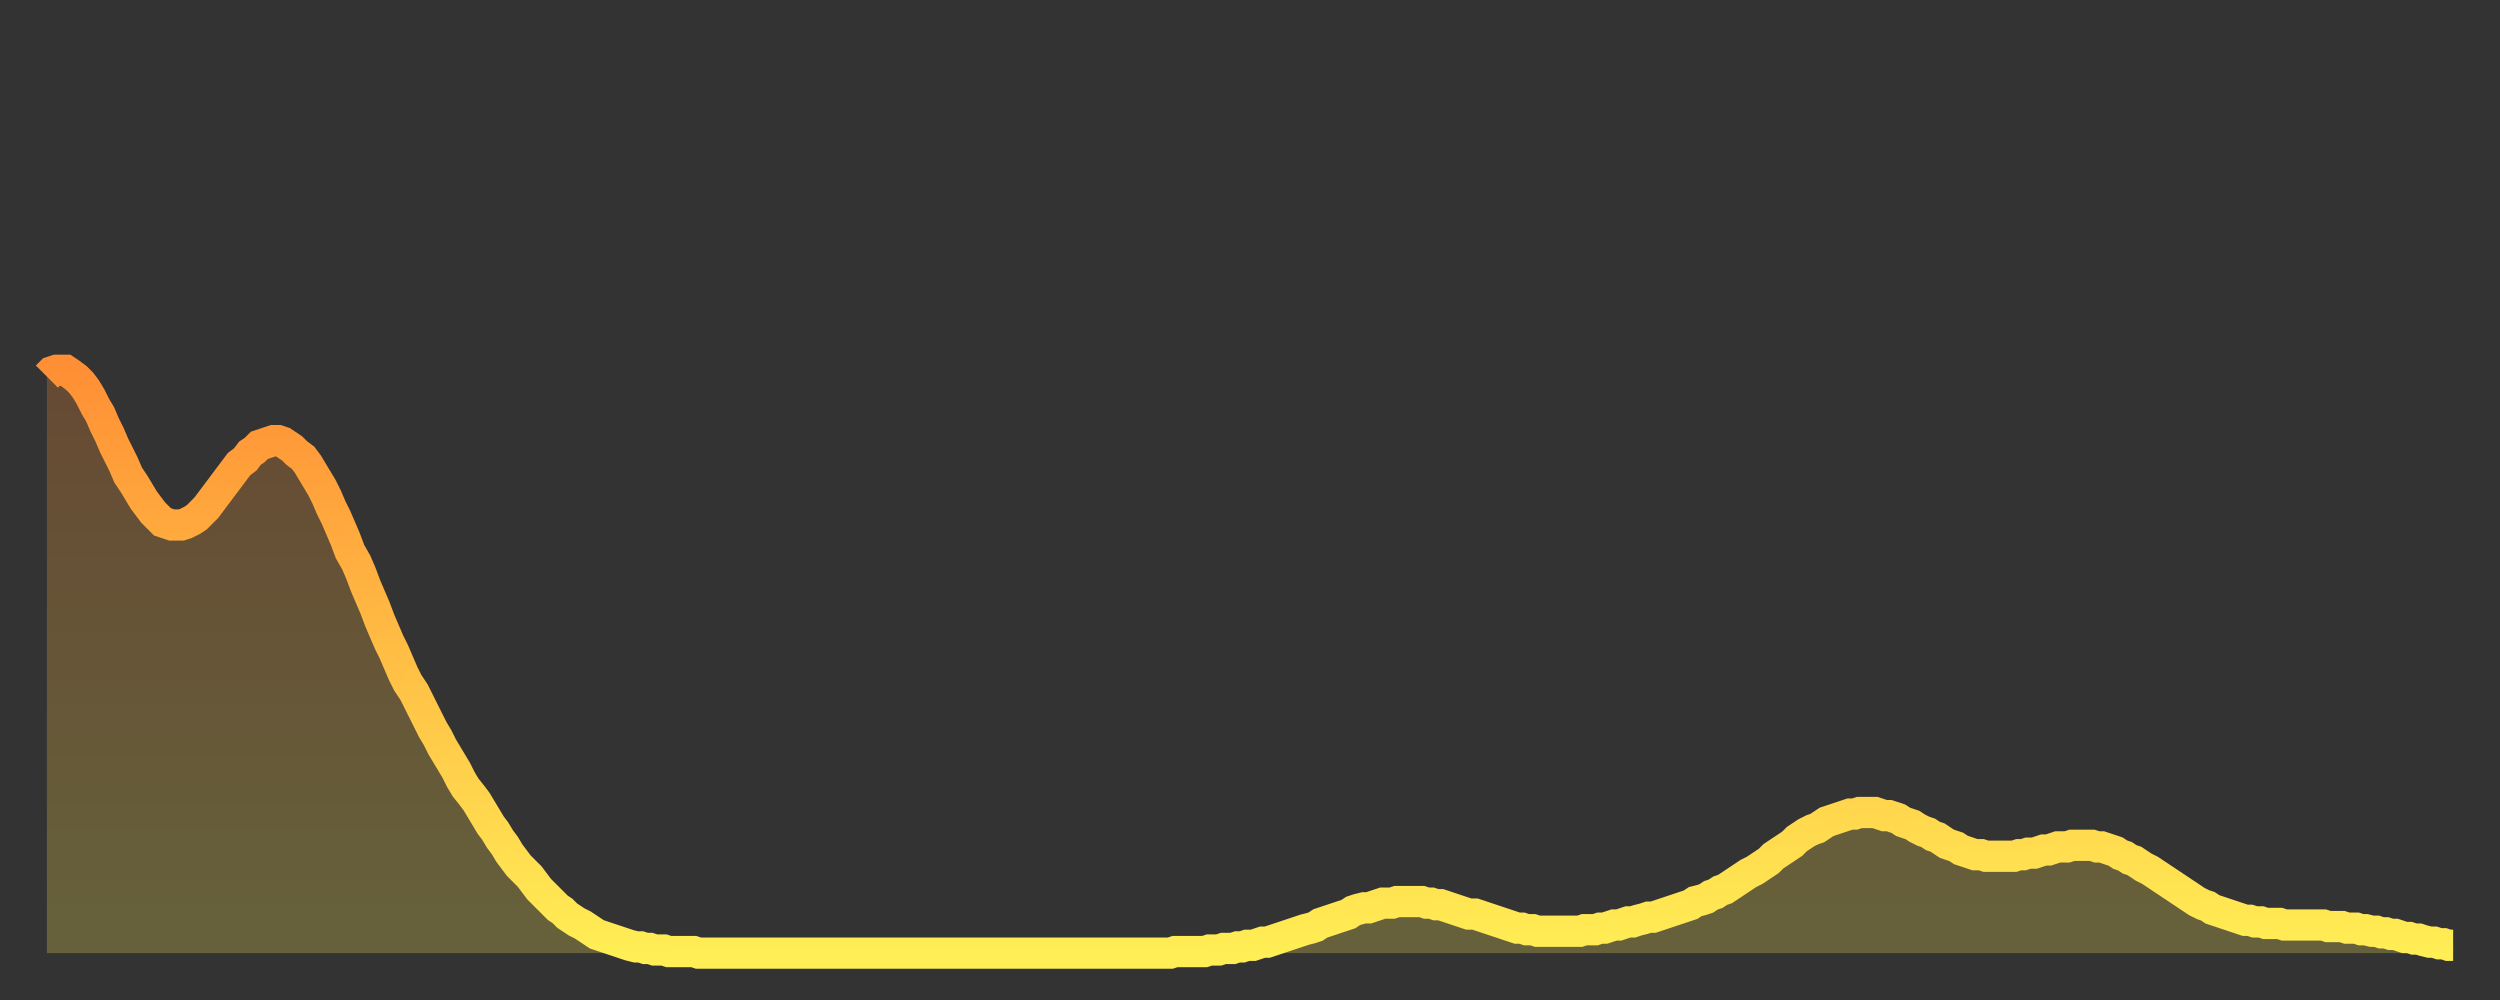 <?xml version="1.0" encoding="utf-8" ?>
<svg baseProfile="full" height="64" version="1.1" width="160" xmlns="http://www.w3.org/2000/svg" xmlns:ev="http://www.w3.org/2001/xml-events" xmlns:xlink="http://www.w3.org/1999/xlink"><rect width="100%" height="100%" fill="#333333" stroke="none"/><defs><linearGradient id="id932464" x1="0" x2="0" y1="0" y2="1"><stop offset="0%" stop-color="#ff8f35" /><stop offset="50%" stop-color="#ffbf45" /><stop offset="100%" stop-color="#ffee55" /></linearGradient></defs><g transform="translate(3,3)"><g><path d="M 0.0 21.1 0.3 20.8 0.6 20.7 0.9 20.7 1.2 20.7 1.5 20.9 1.9 21.2 2.2 21.5 2.5 21.9 2.8 22.4 3.1 23.0 3.4 23.5 3.7 24.2 4.0 24.8 4.3 25.5 4.6 26.1 4.9 26.7 5.2 27.4 5.6 28.0 5.9 28.5 6.2 29.0 6.5 29.4 6.8 29.8 7.1 30.1 7.4 30.4 7.7 30.5 8.0 30.6 8.3 30.6 8.6 30.6 8.9 30.5 9.3 30.3 9.6 30.1 9.9 29.8 10.2 29.5 10.5 29.1 10.8 28.7 11.1 28.3 11.4 27.9 11.7 27.5 12.0 27.1 12.3 26.7 12.7 26.4 13.0 26.0 13.3 25.8 13.6 25.5 13.9 25.4 14.2 25.3 14.5 25.2 14.8 25.2 15.1 25.3 15.4 25.5 15.7 25.7 16.0 26.0 16.4 26.3 16.7 26.7 17.0 27.2 17.3 27.7 17.6 28.2 17.9 28.8 18.2 29.5 18.5 30.1 18.8 30.8 19.1 31.5 19.4 32.3 19.8 33.0 20.1 33.7 20.4 34.5 20.7 35.2 21.0 35.9 21.3 36.7 21.6 37.4 21.9 38.1 22.2 38.7 22.5 39.4 22.8 40.1 23.1 40.7 23.5 41.3 23.8 41.9 24.1 42.5 24.4 43.1 24.7 43.7 25.0 44.2 25.3 44.8 25.6 45.3 25.9 45.8 26.2 46.3 26.5 46.9 26.8 47.4 27.2 47.9 27.5 48.3 27.8 48.8 28.1 49.3 28.4 49.8 28.7 50.2 29.0 50.7 29.3 51.1 29.6 51.6 29.9 52.0 30.2 52.4 30.6 52.8 30.9 53.1 31.2 53.5 31.5 53.9 31.8 54.2 32.1 54.5 32.4 54.8 32.7 55.1 33.0 55.3 33.3 55.6 33.6 55.8 33.9 56.0 34.3 56.2 34.6 56.4 34.9 56.6 35.2 56.8 35.5 56.9 35.8 57.0 36.1 57.1 36.4 57.2 36.7 57.3 37.0 57.4 37.3 57.5 37.7 57.6 38.0 57.6 38.3 57.7 38.6 57.7 38.9 57.8 39.2 57.8 39.5 57.8 39.8 57.9 40.1 57.9 40.4 57.9 40.7 57.9 41.0 57.9 41.4 57.9 41.7 58.0 42.0 58.0 42.3 58.0 42.6 58.0 42.9 58.0 43.2 58.0 43.5 58.0 43.8 58.0 44.1 58.0 44.4 58.0 44.7 58.0 45.1 58.0 45.4 58.0 45.7 58.0 46.0 58.0 46.3 58.0 46.6 58.0 46.9 58.0 47.2 58.0 47.5 58.0 47.8 58.0 48.1 58.0 48.5 58.0 48.8 58.0 49.1 58.0 49.4 58.0 49.7 58.0 50.0 58.0 50.3 58.0 50.6 58.0 50.9 58.0 51.2 58.0 51.5 58.0 51.8 58.0 52.2 58.0 52.5 58.0 52.8 58.0 53.1 58.0 53.4 58.0 53.7 58.0 54.0 58.0 54.3 58.0 54.6 58.0 54.9 58.0 55.2 58.0 55.6 58.0 55.9 58.0 56.2 58.0 56.5 58.0 56.8 58.0 57.1 58.0 57.4 58.0 57.7 58.0 58.0 58.0 58.3 58.0 58.6 58.0 58.9 58.0 59.3 58.0 59.6 58.0 59.9 58.0 60.2 58.0 60.5 58.0 60.8 58.0 61.1 58.0 61.4 58.0 61.7 58.0 62.0 58.0 62.3 58.0 62.6 58.0 63.0 58.0 63.3 58.0 63.6 58.0 63.9 58.0 64.2 58.0 64.5 58.0 64.8 58.0 65.1 58.0 65.4 58.0 65.7 58.0 66.0 58.0 66.4 58.0 66.7 58.0 67.0 58.0 67.3 58.0 67.6 58.0 67.9 58.0 68.2 58.0 68.5 58.0 68.8 58.0 69.1 58.0 69.4 58.0 69.7 58.0 70.1 58.0 70.4 58.0 70.7 58.0 71.0 58.0 71.3 58.0 71.6 58.0 71.9 58.0 72.2 57.9 72.5 57.9 72.8 57.9 73.1 57.9 73.5 57.9 73.8 57.9 74.1 57.9 74.4 57.8 74.7 57.8 75.0 57.8 75.3 57.7 75.6 57.7 75.9 57.7 76.2 57.6 76.5 57.6 76.8 57.5 77.2 57.5 77.5 57.4 77.8 57.3 78.1 57.3 78.4 57.2 78.7 57.1 79.0 57.0 79.3 56.9 79.6 56.8 79.9 56.7 80.2 56.6 80.5 56.5 80.9 56.4 81.2 56.3 81.5 56.1 81.8 56.0 82.1 55.9 82.4 55.8 82.7 55.7 83.0 55.6 83.3 55.5 83.6 55.3 83.9 55.2 84.3 55.1 84.6 55.1 84.9 55.0 85.2 54.9 85.5 54.8 85.8 54.8 86.1 54.8 86.4 54.7 86.7 54.7 87.0 54.7 87.3 54.7 87.6 54.7 88.0 54.7 88.3 54.8 88.6 54.8 88.9 54.9 89.2 54.9 89.5 55.0 89.8 55.1 90.1 55.2 90.4 55.3 90.7 55.4 91.0 55.5 91.4 55.5 91.7 55.6 92.0 55.7 92.3 55.8 92.6 55.9 92.9 56.0 93.2 56.1 93.5 56.2 93.8 56.3 94.1 56.4 94.4 56.4 94.7 56.5 95.1 56.5 95.4 56.6 95.7 56.6 96.0 56.6 96.3 56.6 96.6 56.6 96.9 56.6 97.2 56.6 97.5 56.6 97.8 56.6 98.1 56.6 98.4 56.5 98.8 56.5 99.1 56.5 99.4 56.4 99.7 56.4 100.0 56.3 100.3 56.2 100.6 56.2 100.9 56.1 101.2 56.0 101.5 56.0 101.8 55.9 102.2 55.8 102.5 55.7 102.8 55.7 103.1 55.6 103.4 55.5 103.7 55.4 104.0 55.3 104.3 55.2 104.6 55.1 104.9 55.0 105.2 54.9 105.5 54.7 105.9 54.6 106.2 54.5 106.5 54.3 106.8 54.2 107.1 54.0 107.4 53.9 107.7 53.7 108.0 53.5 108.3 53.3 108.6 53.1 108.9 52.9 109.3 52.7 109.6 52.5 109.9 52.3 110.2 52.1 110.5 51.8 110.8 51.6 111.1 51.4 111.4 51.2 111.7 51.0 112.0 50.7 112.3 50.5 112.6 50.3 113.0 50.1 113.3 50.0 113.6 49.8 113.9 49.6 114.2 49.5 114.5 49.4 114.8 49.3 115.1 49.2 115.4 49.1 115.7 49.1 116.0 49.0 116.3 49.0 116.7 49.0 117.0 49.0 117.3 49.1 117.6 49.2 117.9 49.2 118.2 49.3 118.5 49.4 118.8 49.6 119.1 49.7 119.4 49.8 119.7 50.0 120.1 50.2 120.4 50.3 120.7 50.5 121.0 50.6 121.3 50.8 121.6 51.0 121.9 51.1 122.2 51.2 122.5 51.4 122.8 51.5 123.1 51.6 123.4 51.7 123.8 51.7 124.1 51.8 124.4 51.8 124.7 51.8 125.0 51.8 125.3 51.8 125.6 51.8 125.9 51.8 126.2 51.7 126.5 51.7 126.8 51.6 127.2 51.6 127.5 51.5 127.8 51.4 128.1 51.4 128.4 51.3 128.7 51.2 129.0 51.2 129.3 51.2 129.6 51.1 129.9 51.1 130.2 51.1 130.5 51.1 130.9 51.1 131.2 51.2 131.5 51.2 131.8 51.3 132.1 51.4 132.4 51.5 132.7 51.7 133.0 51.8 133.3 52.0 133.6 52.1 133.9 52.3 134.2 52.5 134.6 52.7 134.9 52.9 135.2 53.1 135.5 53.3 135.8 53.5 136.1 53.7 136.4 53.9 136.7 54.1 137.0 54.3 137.3 54.5 137.6 54.7 138.0 54.9 138.3 55.0 138.6 55.2 138.9 55.3 139.2 55.4 139.5 55.5 139.8 55.6 140.1 55.7 140.4 55.8 140.7 55.9 141.0 55.9 141.3 56.0 141.7 56.0 142.0 56.1 142.3 56.1 142.6 56.1 142.9 56.1 143.2 56.2 143.5 56.2 143.8 56.2 144.1 56.2 144.4 56.2 144.7 56.2 145.1 56.2 145.4 56.2 145.7 56.2 146.0 56.3 146.3 56.3 146.6 56.3 146.9 56.3 147.2 56.4 147.5 56.4 147.8 56.4 148.1 56.5 148.4 56.5 148.8 56.6 149.1 56.6 149.4 56.7 149.7 56.7 150.0 56.8 150.3 56.8 150.6 56.9 150.9 57.0 151.2 57.0 151.5 57.1 151.8 57.1 152.1 57.2 152.5 57.3 152.8 57.3 153.1 57.4 153.4 57.4 153.7 57.5 154.0 57.5" fill="none" id="graph-curve" opacity="1" stroke="url(#id932464)" stroke-width="2" /><path d="M 0 58 L 0.0 21.1 0.3 20.8 0.6 20.7 0.9 20.7 1.2 20.7 1.5 20.9 1.9 21.2 2.2 21.5 2.5 21.9 2.8 22.4 3.1 23.0 3.4 23.5 3.7 24.2 4.0 24.8 4.3 25.5 4.6 26.1 4.9 26.7 5.2 27.4 5.6 28.0 5.9 28.5 6.2 29.0 6.5 29.4 6.8 29.8 7.1 30.1 7.4 30.4 7.7 30.5 8.0 30.6 8.3 30.6 8.6 30.6 8.9 30.5 9.3 30.3 9.6 30.1 9.9 29.8 10.2 29.5 10.5 29.1 10.8 28.7 11.1 28.3 11.4 27.9 11.7 27.5 12.0 27.1 12.3 26.7 12.7 26.4 13.0 26.0 13.3 25.8 13.6 25.5 13.9 25.4 14.2 25.3 14.5 25.2 14.8 25.2 15.1 25.3 15.4 25.5 15.7 25.7 16.0 26.0 16.4 26.3 16.7 26.7 17.0 27.2 17.3 27.7 17.6 28.2 17.9 28.8 18.2 29.5 18.5 30.1 18.8 30.8 19.1 31.5 19.4 32.3 19.8 33.0 20.1 33.7 20.4 34.5 20.7 35.2 21.0 35.9 21.3 36.7 21.6 37.4 21.9 38.1 22.2 38.7 22.5 39.4 22.8 40.1 23.1 40.7 23.5 41.3 23.8 41.9 24.1 42.5 24.4 43.1 24.7 43.7 25.0 44.2 25.3 44.8 25.6 45.3 25.9 45.8 26.2 46.3 26.5 46.9 26.8 47.4 27.2 47.9 27.5 48.3 27.8 48.8 28.1 49.3 28.4 49.8 28.7 50.2 29.0 50.7 29.3 51.1 29.6 51.6 29.9 52.0 30.2 52.4 30.6 52.8 30.9 53.1 31.2 53.5 31.5 53.9 31.8 54.2 32.1 54.5 32.4 54.8 32.7 55.1 33.0 55.3 33.3 55.6 33.6 55.8 33.9 56.0 34.3 56.2 34.6 56.4 34.9 56.6 35.2 56.8 35.5 56.9 35.8 57.0 36.1 57.1 36.4 57.2 36.7 57.3 37.0 57.4 37.3 57.5 37.7 57.6 38.0 57.6 38.3 57.7 38.6 57.7 38.9 57.8 39.2 57.8 39.5 57.8 39.8 57.9 40.1 57.9 40.4 57.9 40.7 57.9 41.0 57.9 41.4 57.9 41.7 58.0 42.0 58.0 42.3 58.0 42.6 58.0 42.9 58.0 43.2 58.0 43.5 58.0 43.8 58.0 44.1 58.0 44.4 58.0 44.7 58.0 45.1 58.0 45.4 58.0 45.7 58.0 46.0 58.0 46.3 58.0 46.6 58.0 46.9 58.0 47.2 58.0 47.5 58.0 47.8 58.0 48.1 58.0 48.5 58.0 48.8 58.0 49.1 58.0 49.4 58.0 49.7 58.0 50.0 58.0 50.3 58.0 50.6 58.0 50.9 58.0 51.2 58.0 51.5 58.0 51.8 58.0 52.2 58.0 52.5 58.0 52.8 58.0 53.1 58.0 53.4 58.0 53.7 58.0 54.0 58.0 54.3 58.0 54.6 58.0 54.9 58.0 55.2 58.0 55.6 58.0 55.9 58.0 56.2 58.0 56.5 58.0 56.8 58.0 57.1 58.0 57.4 58.0 57.7 58.0 58.0 58.0 58.3 58.0 58.6 58.0 58.9 58.0 59.3 58.0 59.6 58.0 59.9 58.0 60.2 58.0 60.5 58.0 60.8 58.0 61.1 58.0 61.4 58.0 61.7 58.0 62.0 58.0 62.3 58.0 62.6 58.0 63.0 58.0 63.3 58.0 63.6 58.0 63.9 58.0 64.2 58.0 64.5 58.0 64.8 58.0 65.1 58.0 65.4 58.0 65.7 58.0 66.0 58.0 66.4 58.0 66.7 58.0 67.0 58.0 67.3 58.0 67.6 58.0 67.9 58.0 68.2 58.0 68.5 58.0 68.8 58.0 69.1 58.0 69.4 58.0 69.7 58.0 70.1 58.0 70.4 58.0 70.7 58.0 71.0 58.0 71.3 58.0 71.6 58.0 71.9 58.0 72.2 57.9 72.5 57.9 72.8 57.9 73.1 57.9 73.5 57.9 73.8 57.9 74.1 57.9 74.4 57.8 74.7 57.8 75.0 57.8 75.3 57.7 75.6 57.7 75.9 57.7 76.2 57.6 76.5 57.6 76.8 57.5 77.2 57.5 77.5 57.4 77.8 57.3 78.1 57.3 78.4 57.2 78.7 57.1 79.0 57.0 79.3 56.9 79.6 56.8 79.9 56.7 80.2 56.6 80.5 56.5 80.9 56.4 81.2 56.3 81.5 56.1 81.8 56.0 82.1 55.9 82.4 55.8 82.7 55.7 83.0 55.6 83.3 55.5 83.6 55.3 83.9 55.2 84.3 55.1 84.6 55.1 84.9 55.0 85.2 54.9 85.5 54.8 85.8 54.8 86.1 54.8 86.4 54.7 86.7 54.7 87.0 54.7 87.3 54.7 87.6 54.7 88.0 54.7 88.3 54.8 88.6 54.8 88.9 54.9 89.2 54.9 89.5 55.0 89.8 55.1 90.1 55.2 90.4 55.3 90.7 55.4 91.0 55.5 91.4 55.5 91.7 55.6 92.0 55.7 92.3 55.8 92.6 55.9 92.9 56.0 93.2 56.1 93.5 56.2 93.8 56.3 94.1 56.4 94.4 56.4 94.7 56.5 95.1 56.5 95.4 56.6 95.7 56.6 96.0 56.6 96.3 56.6 96.6 56.6 96.9 56.6 97.2 56.6 97.5 56.6 97.8 56.6 98.1 56.6 98.4 56.5 98.8 56.5 99.1 56.5 99.4 56.4 99.7 56.4 100.0 56.3 100.3 56.2 100.6 56.2 100.9 56.1 101.2 56.0 101.5 56.0 101.8 55.9 102.2 55.8 102.5 55.7 102.8 55.7 103.1 55.6 103.4 55.5 103.7 55.4 104.0 55.3 104.3 55.2 104.6 55.1 104.9 55.0 105.2 54.9 105.5 54.7 105.9 54.6 106.2 54.5 106.5 54.3 106.8 54.2 107.1 54.0 107.4 53.9 107.7 53.7 108.0 53.5 108.3 53.3 108.6 53.1 108.9 52.9 109.3 52.7 109.6 52.5 109.9 52.3 110.2 52.1 110.5 51.8 110.8 51.6 111.1 51.4 111.4 51.2 111.7 51.0 112.0 50.7 112.3 50.5 112.6 50.3 113.0 50.1 113.3 50.0 113.6 49.8 113.9 49.6 114.2 49.5 114.5 49.4 114.8 49.3 115.1 49.2 115.4 49.1 115.7 49.1 116.0 49.0 116.3 49.0 116.7 49.0 117.0 49.0 117.3 49.1 117.6 49.2 117.9 49.2 118.2 49.3 118.5 49.4 118.8 49.6 119.1 49.7 119.4 49.8 119.7 50.0 120.1 50.2 120.4 50.3 120.7 50.5 121.0 50.6 121.3 50.8 121.6 51.0 121.9 51.1 122.2 51.2 122.5 51.4 122.8 51.5 123.1 51.6 123.4 51.7 123.8 51.7 124.1 51.8 124.4 51.8 124.7 51.8 125.0 51.8 125.3 51.8 125.6 51.8 125.9 51.8 126.2 51.7 126.5 51.7 126.8 51.6 127.2 51.6 127.5 51.5 127.8 51.4 128.1 51.4 128.4 51.3 128.7 51.2 129.0 51.2 129.3 51.2 129.6 51.1 129.9 51.1 130.2 51.1 130.5 51.1 130.9 51.1 131.2 51.2 131.5 51.2 131.8 51.3 132.1 51.4 132.4 51.5 132.7 51.7 133.0 51.8 133.3 52.0 133.6 52.1 133.9 52.3 134.2 52.5 134.6 52.7 134.9 52.9 135.2 53.1 135.5 53.3 135.8 53.5 136.1 53.7 136.4 53.9 136.7 54.1 137.0 54.3 137.3 54.5 137.6 54.7 138.0 54.9 138.3 55.0 138.6 55.2 138.9 55.3 139.2 55.4 139.5 55.5 139.8 55.6 140.1 55.7 140.4 55.8 140.7 55.9 141.0 55.9 141.3 56.0 141.7 56.0 142.0 56.1 142.3 56.1 142.6 56.1 142.9 56.1 143.2 56.2 143.5 56.2 143.8 56.2 144.1 56.2 144.4 56.2 144.7 56.2 145.1 56.2 145.4 56.2 145.7 56.2 146.0 56.3 146.3 56.3 146.6 56.3 146.9 56.3 147.2 56.4 147.5 56.4 147.8 56.4 148.1 56.5 148.4 56.5 148.8 56.6 149.1 56.6 149.4 56.7 149.7 56.7 150.0 56.8 150.3 56.8 150.6 56.9 150.9 57.0 151.2 57.0 151.5 57.1 151.8 57.1 152.1 57.2 152.5 57.3 152.8 57.3 153.1 57.4 153.4 57.4 153.7 57.5 154.0 57.5 154 58" fill="url(#id932464)" fill-opacity=".25" id="graph-shadow" /></g></g></svg>